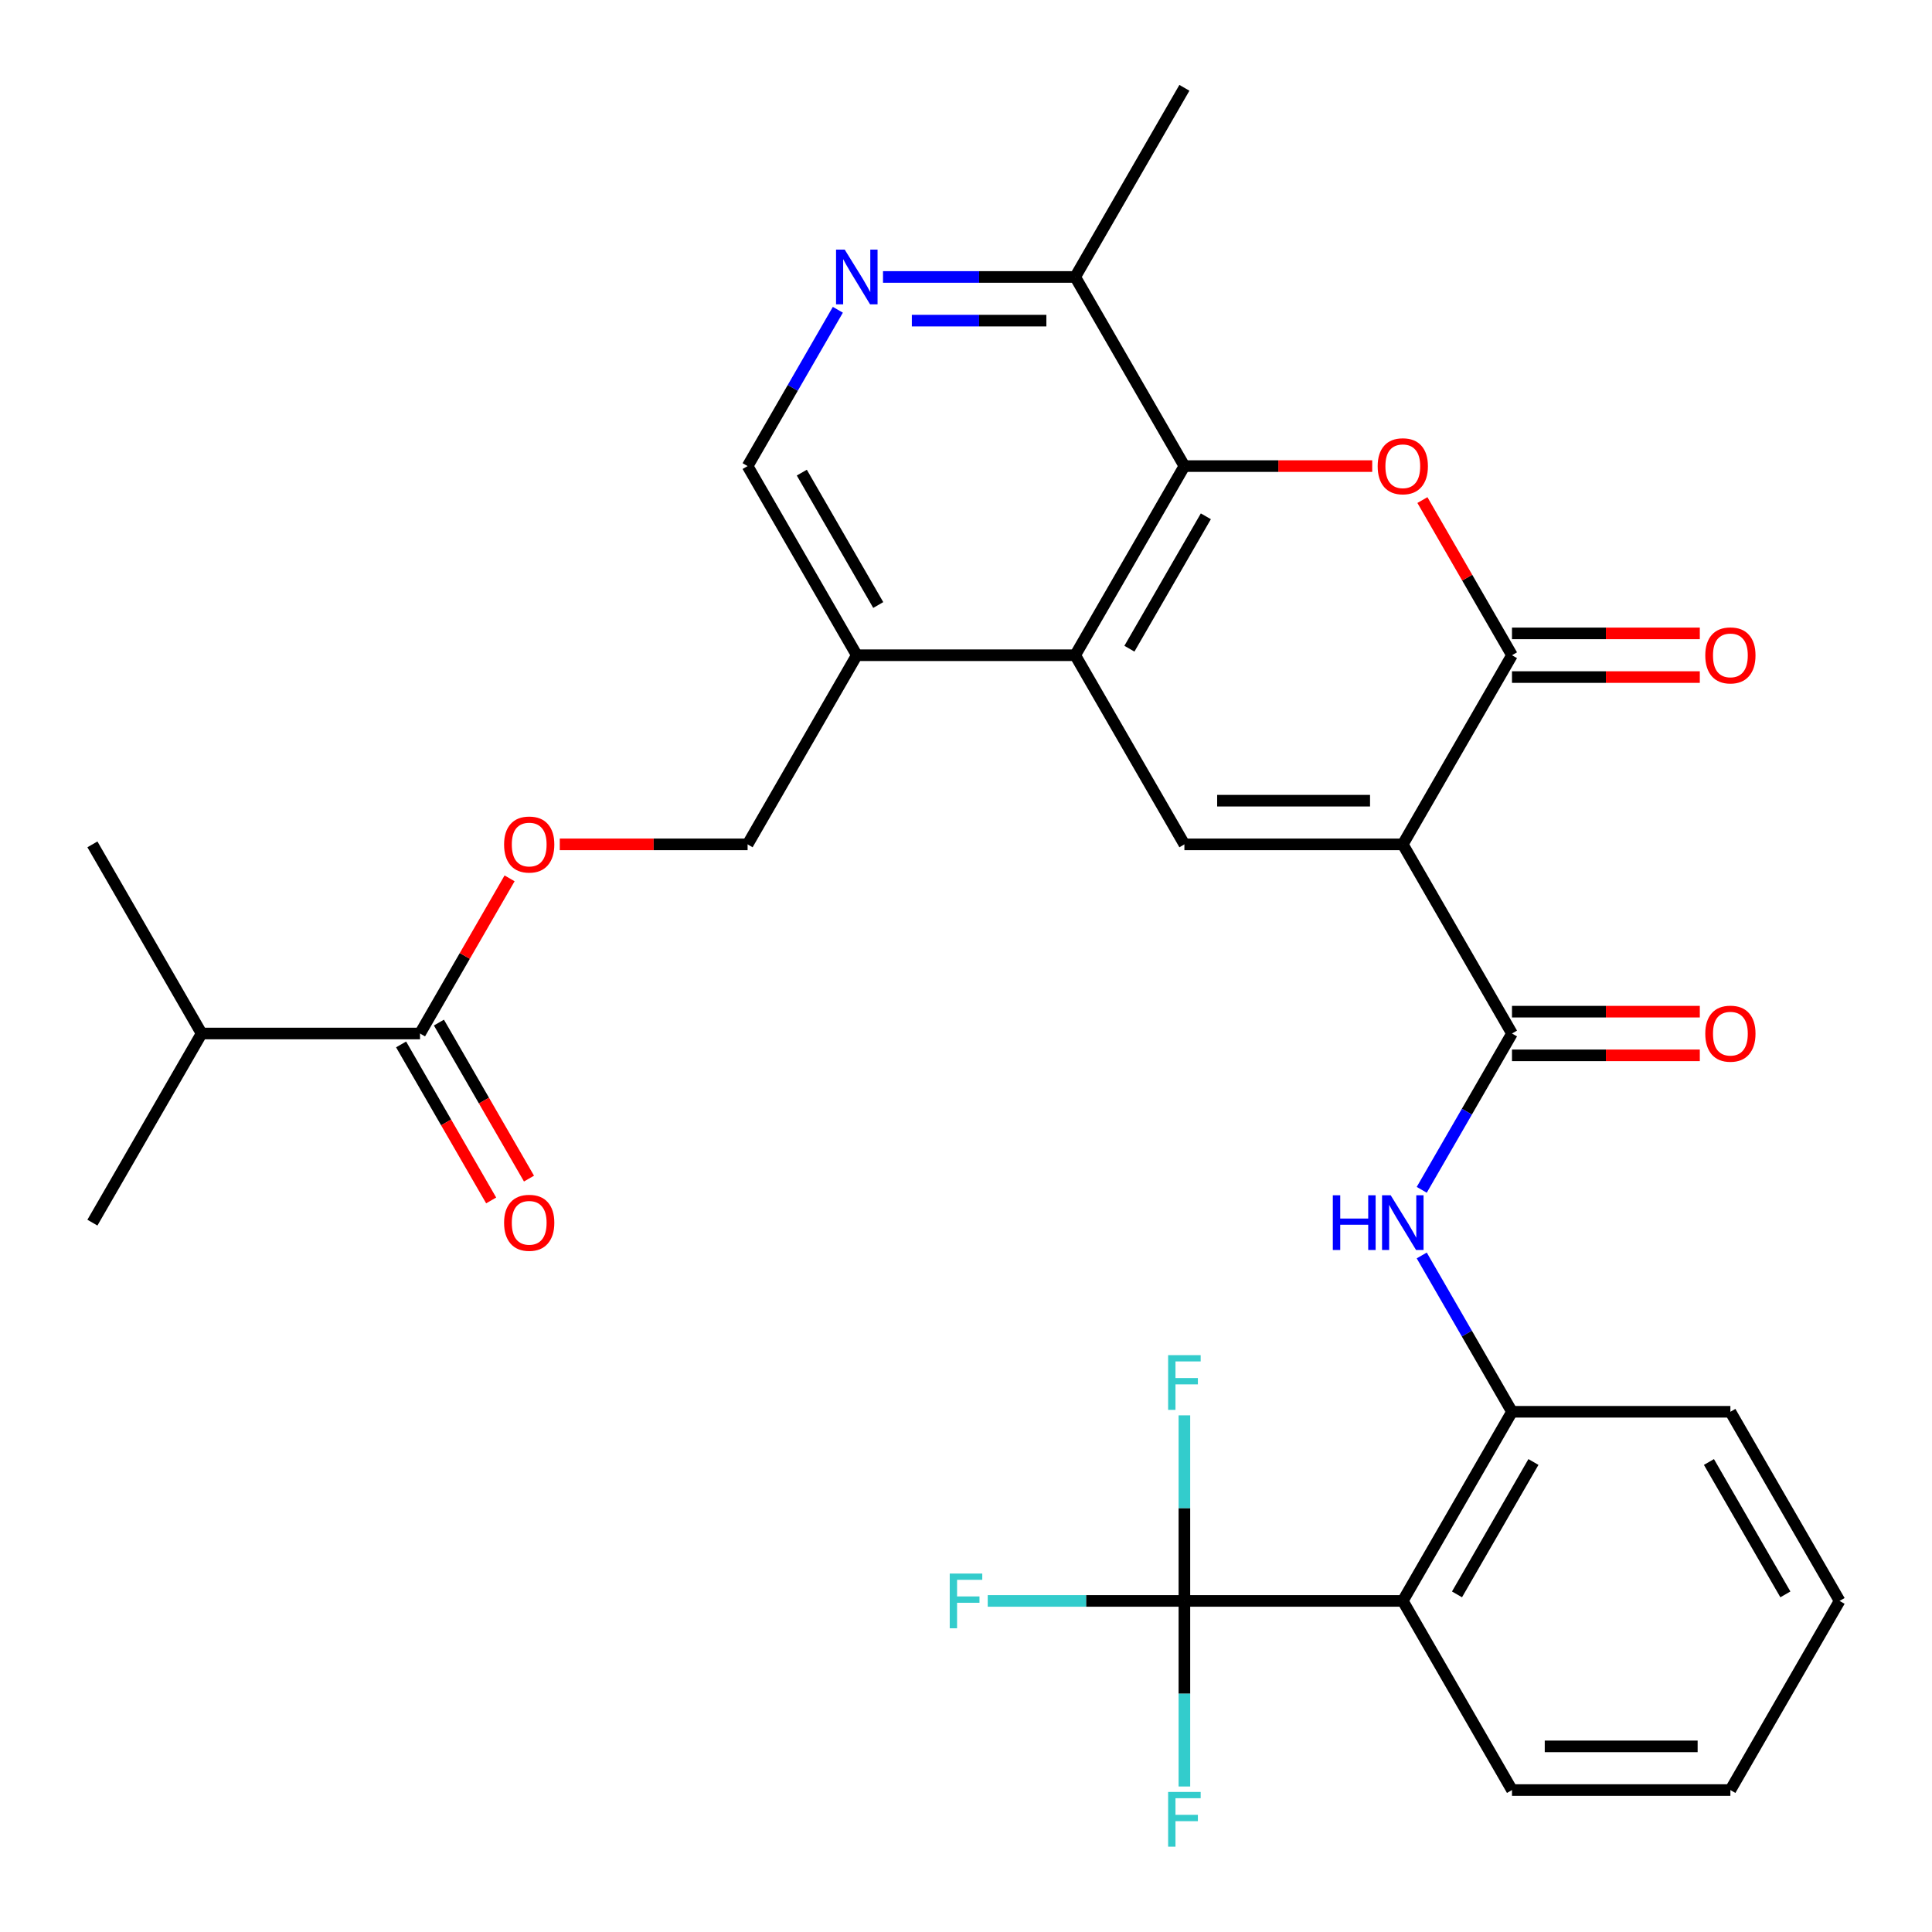 <?xml version='1.0' encoding='iso-8859-1'?>
<svg version='1.1' baseProfile='full'
              xmlns='http://www.w3.org/2000/svg'
                      xmlns:rdkit='http://www.rdkit.org/xml'
                      xmlns:xlink='http://www.w3.org/1999/xlink'
                  xml:space='preserve'
width='1000px' height='1000px' viewBox='0 0 1000 1000'>
<!-- END OF HEADER -->
<rect style='opacity:1.0;fill:#FFFFFF;stroke:none' width='1000' height='1000' x='0' y='0'> </rect>
<path class='bond-0' d='M 726.084,437.043 L 782.605,339.146' style='fill:none;fill-rule:evenodd;stroke:#000000;stroke-width:6px;stroke-linecap:butt;stroke-linejoin:miter;stroke-opacity:1' />
<path class='bond-2' d='M 726.084,437.043 L 613.042,437.043' style='fill:none;fill-rule:evenodd;stroke:#000000;stroke-width:6px;stroke-linecap:butt;stroke-linejoin:miter;stroke-opacity:1' />
<path class='bond-2' d='M 709.128,414.435 L 629.998,414.435' style='fill:none;fill-rule:evenodd;stroke:#000000;stroke-width:6px;stroke-linecap:butt;stroke-linejoin:miter;stroke-opacity:1' />
<path class='bond-3' d='M 726.084,437.043 L 782.605,534.94' style='fill:none;fill-rule:evenodd;stroke:#000000;stroke-width:6px;stroke-linecap:butt;stroke-linejoin:miter;stroke-opacity:1' />
<path class='bond-1' d='M 782.605,339.146 L 759.421,298.99' style='fill:none;fill-rule:evenodd;stroke:#000000;stroke-width:6px;stroke-linecap:butt;stroke-linejoin:miter;stroke-opacity:1' />
<path class='bond-1' d='M 759.421,298.99 L 736.237,258.835' style='fill:none;fill-rule:evenodd;stroke:#FF0000;stroke-width:6px;stroke-linecap:butt;stroke-linejoin:miter;stroke-opacity:1' />
<path class='bond-15' d='M 782.605,350.45 L 831.213,350.45' style='fill:none;fill-rule:evenodd;stroke:#000000;stroke-width:6px;stroke-linecap:butt;stroke-linejoin:miter;stroke-opacity:1' />
<path class='bond-15' d='M 831.213,350.45 L 879.821,350.45' style='fill:none;fill-rule:evenodd;stroke:#FF0000;stroke-width:6px;stroke-linecap:butt;stroke-linejoin:miter;stroke-opacity:1' />
<path class='bond-15' d='M 782.605,327.842 L 831.213,327.842' style='fill:none;fill-rule:evenodd;stroke:#000000;stroke-width:6px;stroke-linecap:butt;stroke-linejoin:miter;stroke-opacity:1' />
<path class='bond-15' d='M 831.213,327.842 L 879.821,327.842' style='fill:none;fill-rule:evenodd;stroke:#FF0000;stroke-width:6px;stroke-linecap:butt;stroke-linejoin:miter;stroke-opacity:1' />
<path class='bond-31' d='M 710.258,241.249 L 661.65,241.249' style='fill:none;fill-rule:evenodd;stroke:#FF0000;stroke-width:6px;stroke-linecap:butt;stroke-linejoin:miter;stroke-opacity:1' />
<path class='bond-31' d='M 661.65,241.249 L 613.042,241.249' style='fill:none;fill-rule:evenodd;stroke:#000000;stroke-width:6px;stroke-linecap:butt;stroke-linejoin:miter;stroke-opacity:1' />
<path class='bond-4' d='M 613.042,437.043 L 556.521,339.146' style='fill:none;fill-rule:evenodd;stroke:#000000;stroke-width:6px;stroke-linecap:butt;stroke-linejoin:miter;stroke-opacity:1' />
<path class='bond-8' d='M 782.605,534.94 L 759.248,575.396' style='fill:none;fill-rule:evenodd;stroke:#000000;stroke-width:6px;stroke-linecap:butt;stroke-linejoin:miter;stroke-opacity:1' />
<path class='bond-8' d='M 759.248,575.396 L 735.891,615.851' style='fill:none;fill-rule:evenodd;stroke:#0000FF;stroke-width:6px;stroke-linecap:butt;stroke-linejoin:miter;stroke-opacity:1' />
<path class='bond-17' d='M 782.605,546.245 L 831.213,546.245' style='fill:none;fill-rule:evenodd;stroke:#000000;stroke-width:6px;stroke-linecap:butt;stroke-linejoin:miter;stroke-opacity:1' />
<path class='bond-17' d='M 831.213,546.245 L 879.821,546.245' style='fill:none;fill-rule:evenodd;stroke:#FF0000;stroke-width:6px;stroke-linecap:butt;stroke-linejoin:miter;stroke-opacity:1' />
<path class='bond-17' d='M 782.605,523.636 L 831.213,523.636' style='fill:none;fill-rule:evenodd;stroke:#000000;stroke-width:6px;stroke-linecap:butt;stroke-linejoin:miter;stroke-opacity:1' />
<path class='bond-17' d='M 831.213,523.636 L 879.821,523.636' style='fill:none;fill-rule:evenodd;stroke:#FF0000;stroke-width:6px;stroke-linecap:butt;stroke-linejoin:miter;stroke-opacity:1' />
<path class='bond-5' d='M 556.521,339.146 L 613.042,241.249' style='fill:none;fill-rule:evenodd;stroke:#000000;stroke-width:6px;stroke-linecap:butt;stroke-linejoin:miter;stroke-opacity:1' />
<path class='bond-5' d='M 584.579,335.766 L 624.143,267.238' style='fill:none;fill-rule:evenodd;stroke:#000000;stroke-width:6px;stroke-linecap:butt;stroke-linejoin:miter;stroke-opacity:1' />
<path class='bond-11' d='M 556.521,339.146 L 443.479,339.146' style='fill:none;fill-rule:evenodd;stroke:#000000;stroke-width:6px;stroke-linecap:butt;stroke-linejoin:miter;stroke-opacity:1' />
<path class='bond-13' d='M 613.042,241.249 L 556.521,143.352' style='fill:none;fill-rule:evenodd;stroke:#000000;stroke-width:6px;stroke-linecap:butt;stroke-linejoin:miter;stroke-opacity:1' />
<path class='bond-6' d='M 613.042,828.632 L 726.084,828.632' style='fill:none;fill-rule:evenodd;stroke:#000000;stroke-width:6px;stroke-linecap:butt;stroke-linejoin:miter;stroke-opacity:1' />
<path class='bond-20' d='M 613.042,828.632 L 562.144,828.632' style='fill:none;fill-rule:evenodd;stroke:#000000;stroke-width:6px;stroke-linecap:butt;stroke-linejoin:miter;stroke-opacity:1' />
<path class='bond-20' d='M 562.144,828.632 L 511.246,828.632' style='fill:none;fill-rule:evenodd;stroke:#33CCCC;stroke-width:6px;stroke-linecap:butt;stroke-linejoin:miter;stroke-opacity:1' />
<path class='bond-21' d='M 613.042,828.632 L 613.042,876.66' style='fill:none;fill-rule:evenodd;stroke:#000000;stroke-width:6px;stroke-linecap:butt;stroke-linejoin:miter;stroke-opacity:1' />
<path class='bond-21' d='M 613.042,876.66 L 613.042,924.688' style='fill:none;fill-rule:evenodd;stroke:#33CCCC;stroke-width:6px;stroke-linecap:butt;stroke-linejoin:miter;stroke-opacity:1' />
<path class='bond-22' d='M 613.042,828.632 L 613.042,780.604' style='fill:none;fill-rule:evenodd;stroke:#000000;stroke-width:6px;stroke-linecap:butt;stroke-linejoin:miter;stroke-opacity:1' />
<path class='bond-22' d='M 613.042,780.604 L 613.042,732.576' style='fill:none;fill-rule:evenodd;stroke:#33CCCC;stroke-width:6px;stroke-linecap:butt;stroke-linejoin:miter;stroke-opacity:1' />
<path class='bond-7' d='M 726.084,828.632 L 782.605,730.735' style='fill:none;fill-rule:evenodd;stroke:#000000;stroke-width:6px;stroke-linecap:butt;stroke-linejoin:miter;stroke-opacity:1' />
<path class='bond-7' d='M 754.141,825.251 L 793.706,756.723' style='fill:none;fill-rule:evenodd;stroke:#000000;stroke-width:6px;stroke-linecap:butt;stroke-linejoin:miter;stroke-opacity:1' />
<path class='bond-24' d='M 726.084,828.632 L 782.605,926.529' style='fill:none;fill-rule:evenodd;stroke:#000000;stroke-width:6px;stroke-linecap:butt;stroke-linejoin:miter;stroke-opacity:1' />
<path class='bond-9' d='M 735.891,649.824 L 759.248,690.279' style='fill:none;fill-rule:evenodd;stroke:#0000FF;stroke-width:6px;stroke-linecap:butt;stroke-linejoin:miter;stroke-opacity:1' />
<path class='bond-9' d='M 759.248,690.279 L 782.605,730.735' style='fill:none;fill-rule:evenodd;stroke:#000000;stroke-width:6px;stroke-linecap:butt;stroke-linejoin:miter;stroke-opacity:1' />
<path class='bond-25' d='M 782.605,730.735 L 895.647,730.735' style='fill:none;fill-rule:evenodd;stroke:#000000;stroke-width:6px;stroke-linecap:butt;stroke-linejoin:miter;stroke-opacity:1' />
<path class='bond-10' d='M 433.672,160.338 L 410.315,200.793' style='fill:none;fill-rule:evenodd;stroke:#0000FF;stroke-width:6px;stroke-linecap:butt;stroke-linejoin:miter;stroke-opacity:1' />
<path class='bond-10' d='M 410.315,200.793 L 386.958,241.249' style='fill:none;fill-rule:evenodd;stroke:#000000;stroke-width:6px;stroke-linecap:butt;stroke-linejoin:miter;stroke-opacity:1' />
<path class='bond-32' d='M 457.045,143.352 L 506.783,143.352' style='fill:none;fill-rule:evenodd;stroke:#0000FF;stroke-width:6px;stroke-linecap:butt;stroke-linejoin:miter;stroke-opacity:1' />
<path class='bond-32' d='M 506.783,143.352 L 556.521,143.352' style='fill:none;fill-rule:evenodd;stroke:#000000;stroke-width:6px;stroke-linecap:butt;stroke-linejoin:miter;stroke-opacity:1' />
<path class='bond-32' d='M 471.966,165.96 L 506.783,165.96' style='fill:none;fill-rule:evenodd;stroke:#0000FF;stroke-width:6px;stroke-linecap:butt;stroke-linejoin:miter;stroke-opacity:1' />
<path class='bond-32' d='M 506.783,165.96 L 541.6,165.96' style='fill:none;fill-rule:evenodd;stroke:#000000;stroke-width:6px;stroke-linecap:butt;stroke-linejoin:miter;stroke-opacity:1' />
<path class='bond-16' d='M 443.479,339.146 L 386.958,241.249' style='fill:none;fill-rule:evenodd;stroke:#000000;stroke-width:6px;stroke-linecap:butt;stroke-linejoin:miter;stroke-opacity:1' />
<path class='bond-16' d='M 454.58,313.157 L 415.016,244.629' style='fill:none;fill-rule:evenodd;stroke:#000000;stroke-width:6px;stroke-linecap:butt;stroke-linejoin:miter;stroke-opacity:1' />
<path class='bond-18' d='M 443.479,339.146 L 386.958,437.043' style='fill:none;fill-rule:evenodd;stroke:#000000;stroke-width:6px;stroke-linecap:butt;stroke-linejoin:miter;stroke-opacity:1' />
<path class='bond-12' d='M 217.395,534.94 L 240.579,494.785' style='fill:none;fill-rule:evenodd;stroke:#000000;stroke-width:6px;stroke-linecap:butt;stroke-linejoin:miter;stroke-opacity:1' />
<path class='bond-12' d='M 240.579,494.785 L 263.763,454.629' style='fill:none;fill-rule:evenodd;stroke:#FF0000;stroke-width:6px;stroke-linecap:butt;stroke-linejoin:miter;stroke-opacity:1' />
<path class='bond-19' d='M 207.606,540.592 L 230.916,580.968' style='fill:none;fill-rule:evenodd;stroke:#000000;stroke-width:6px;stroke-linecap:butt;stroke-linejoin:miter;stroke-opacity:1' />
<path class='bond-19' d='M 230.916,580.968 L 254.227,621.344' style='fill:none;fill-rule:evenodd;stroke:#FF0000;stroke-width:6px;stroke-linecap:butt;stroke-linejoin:miter;stroke-opacity:1' />
<path class='bond-19' d='M 227.185,529.288 L 250.496,569.664' style='fill:none;fill-rule:evenodd;stroke:#000000;stroke-width:6px;stroke-linecap:butt;stroke-linejoin:miter;stroke-opacity:1' />
<path class='bond-19' d='M 250.496,569.664 L 273.807,610.039' style='fill:none;fill-rule:evenodd;stroke:#FF0000;stroke-width:6px;stroke-linecap:butt;stroke-linejoin:miter;stroke-opacity:1' />
<path class='bond-23' d='M 217.395,534.94 L 104.353,534.94' style='fill:none;fill-rule:evenodd;stroke:#000000;stroke-width:6px;stroke-linecap:butt;stroke-linejoin:miter;stroke-opacity:1' />
<path class='bond-26' d='M 556.521,143.352 L 613.042,45.455' style='fill:none;fill-rule:evenodd;stroke:#000000;stroke-width:6px;stroke-linecap:butt;stroke-linejoin:miter;stroke-opacity:1' />
<path class='bond-14' d='M 289.742,437.043 L 338.35,437.043' style='fill:none;fill-rule:evenodd;stroke:#FF0000;stroke-width:6px;stroke-linecap:butt;stroke-linejoin:miter;stroke-opacity:1' />
<path class='bond-14' d='M 338.35,437.043 L 386.958,437.043' style='fill:none;fill-rule:evenodd;stroke:#000000;stroke-width:6px;stroke-linecap:butt;stroke-linejoin:miter;stroke-opacity:1' />
<path class='bond-27' d='M 104.353,534.94 L 47.832,632.837' style='fill:none;fill-rule:evenodd;stroke:#000000;stroke-width:6px;stroke-linecap:butt;stroke-linejoin:miter;stroke-opacity:1' />
<path class='bond-28' d='M 104.353,534.94 L 47.832,437.043' style='fill:none;fill-rule:evenodd;stroke:#000000;stroke-width:6px;stroke-linecap:butt;stroke-linejoin:miter;stroke-opacity:1' />
<path class='bond-33' d='M 782.605,926.529 L 895.647,926.529' style='fill:none;fill-rule:evenodd;stroke:#000000;stroke-width:6px;stroke-linecap:butt;stroke-linejoin:miter;stroke-opacity:1' />
<path class='bond-33' d='M 799.561,903.921 L 878.69,903.921' style='fill:none;fill-rule:evenodd;stroke:#000000;stroke-width:6px;stroke-linecap:butt;stroke-linejoin:miter;stroke-opacity:1' />
<path class='bond-30' d='M 895.647,730.735 L 952.168,828.632' style='fill:none;fill-rule:evenodd;stroke:#000000;stroke-width:6px;stroke-linecap:butt;stroke-linejoin:miter;stroke-opacity:1' />
<path class='bond-30' d='M 884.545,756.723 L 924.11,825.251' style='fill:none;fill-rule:evenodd;stroke:#000000;stroke-width:6px;stroke-linecap:butt;stroke-linejoin:miter;stroke-opacity:1' />
<path class='bond-29' d='M 895.647,926.529 L 952.168,828.632' style='fill:none;fill-rule:evenodd;stroke:#000000;stroke-width:6px;stroke-linecap:butt;stroke-linejoin:miter;stroke-opacity:1' />
<path  class='atom-2' d='M 713.084 241.329
Q 713.084 234.529, 716.444 230.729
Q 719.804 226.929, 726.084 226.929
Q 732.364 226.929, 735.724 230.729
Q 739.084 234.529, 739.084 241.329
Q 739.084 248.209, 735.684 252.129
Q 732.284 256.009, 726.084 256.009
Q 719.844 256.009, 716.444 252.129
Q 713.084 248.249, 713.084 241.329
M 726.084 252.809
Q 730.404 252.809, 732.724 249.929
Q 735.084 247.009, 735.084 241.329
Q 735.084 235.769, 732.724 232.969
Q 730.404 230.129, 726.084 230.129
Q 721.764 230.129, 719.404 232.929
Q 717.084 235.729, 717.084 241.329
Q 717.084 247.049, 719.404 249.929
Q 721.764 252.809, 726.084 252.809
' fill='#FF0000'/>
<path  class='atom-9' d='M 689.864 618.677
L 693.704 618.677
L 693.704 630.717
L 708.184 630.717
L 708.184 618.677
L 712.024 618.677
L 712.024 646.997
L 708.184 646.997
L 708.184 633.917
L 693.704 633.917
L 693.704 646.997
L 689.864 646.997
L 689.864 618.677
' fill='#0000FF'/>
<path  class='atom-9' d='M 719.824 618.677
L 729.104 633.677
Q 730.024 635.157, 731.504 637.837
Q 732.984 640.517, 733.064 640.677
L 733.064 618.677
L 736.824 618.677
L 736.824 646.997
L 732.944 646.997
L 722.984 630.597
Q 721.824 628.677, 720.584 626.477
Q 719.384 624.277, 719.024 623.597
L 719.024 646.997
L 715.344 646.997
L 715.344 618.677
L 719.824 618.677
' fill='#0000FF'/>
<path  class='atom-11' d='M 437.219 129.192
L 446.499 144.192
Q 447.419 145.672, 448.899 148.352
Q 450.379 151.032, 450.459 151.192
L 450.459 129.192
L 454.219 129.192
L 454.219 157.512
L 450.339 157.512
L 440.379 141.112
Q 439.219 139.192, 437.979 136.992
Q 436.779 134.792, 436.419 134.112
L 436.419 157.512
L 432.739 157.512
L 432.739 129.192
L 437.219 129.192
' fill='#0000FF'/>
<path  class='atom-15' d='M 260.916 437.123
Q 260.916 430.323, 264.276 426.523
Q 267.636 422.723, 273.916 422.723
Q 280.196 422.723, 283.556 426.523
Q 286.916 430.323, 286.916 437.123
Q 286.916 444.003, 283.516 447.923
Q 280.116 451.803, 273.916 451.803
Q 267.676 451.803, 264.276 447.923
Q 260.916 444.043, 260.916 437.123
M 273.916 448.603
Q 278.236 448.603, 280.556 445.723
Q 282.916 442.803, 282.916 437.123
Q 282.916 431.563, 280.556 428.763
Q 278.236 425.923, 273.916 425.923
Q 269.596 425.923, 267.236 428.723
Q 264.916 431.523, 264.916 437.123
Q 264.916 442.843, 267.236 445.723
Q 269.596 448.603, 273.916 448.603
' fill='#FF0000'/>
<path  class='atom-16' d='M 882.647 339.226
Q 882.647 332.426, 886.007 328.626
Q 889.367 324.826, 895.647 324.826
Q 901.927 324.826, 905.287 328.626
Q 908.647 332.426, 908.647 339.226
Q 908.647 346.106, 905.247 350.026
Q 901.847 353.906, 895.647 353.906
Q 889.407 353.906, 886.007 350.026
Q 882.647 346.146, 882.647 339.226
M 895.647 350.706
Q 899.967 350.706, 902.287 347.826
Q 904.647 344.906, 904.647 339.226
Q 904.647 333.666, 902.287 330.866
Q 899.967 328.026, 895.647 328.026
Q 891.327 328.026, 888.967 330.826
Q 886.647 333.626, 886.647 339.226
Q 886.647 344.946, 888.967 347.826
Q 891.327 350.706, 895.647 350.706
' fill='#FF0000'/>
<path  class='atom-18' d='M 882.647 535.02
Q 882.647 528.22, 886.007 524.42
Q 889.367 520.62, 895.647 520.62
Q 901.927 520.62, 905.287 524.42
Q 908.647 528.22, 908.647 535.02
Q 908.647 541.9, 905.247 545.82
Q 901.847 549.7, 895.647 549.7
Q 889.407 549.7, 886.007 545.82
Q 882.647 541.94, 882.647 535.02
M 895.647 546.5
Q 899.967 546.5, 902.287 543.62
Q 904.647 540.7, 904.647 535.02
Q 904.647 529.46, 902.287 526.66
Q 899.967 523.82, 895.647 523.82
Q 891.327 523.82, 888.967 526.62
Q 886.647 529.42, 886.647 535.02
Q 886.647 540.74, 888.967 543.62
Q 891.327 546.5, 895.647 546.5
' fill='#FF0000'/>
<path  class='atom-20' d='M 260.916 632.917
Q 260.916 626.117, 264.276 622.317
Q 267.636 618.517, 273.916 618.517
Q 280.196 618.517, 283.556 622.317
Q 286.916 626.117, 286.916 632.917
Q 286.916 639.797, 283.516 643.717
Q 280.116 647.597, 273.916 647.597
Q 267.676 647.597, 264.276 643.717
Q 260.916 639.837, 260.916 632.917
M 273.916 644.397
Q 278.236 644.397, 280.556 641.517
Q 282.916 638.597, 282.916 632.917
Q 282.916 627.357, 280.556 624.557
Q 278.236 621.717, 273.916 621.717
Q 269.596 621.717, 267.236 624.517
Q 264.916 627.317, 264.916 632.917
Q 264.916 638.637, 267.236 641.517
Q 269.596 644.397, 273.916 644.397
' fill='#FF0000'/>
<path  class='atom-21' d='M 491.58 814.472
L 508.42 814.472
L 508.42 817.712
L 495.38 817.712
L 495.38 826.312
L 506.98 826.312
L 506.98 829.592
L 495.38 829.592
L 495.38 842.792
L 491.58 842.792
L 491.58 814.472
' fill='#33CCCC'/>
<path  class='atom-22' d='M 604.622 927.514
L 621.462 927.514
L 621.462 930.754
L 608.422 930.754
L 608.422 939.354
L 620.022 939.354
L 620.022 942.634
L 608.422 942.634
L 608.422 955.834
L 604.622 955.834
L 604.622 927.514
' fill='#33CCCC'/>
<path  class='atom-23' d='M 604.622 701.43
L 621.462 701.43
L 621.462 704.67
L 608.422 704.67
L 608.422 713.27
L 620.022 713.27
L 620.022 716.55
L 608.422 716.55
L 608.422 729.75
L 604.622 729.75
L 604.622 701.43
' fill='#33CCCC'/>
</svg>
